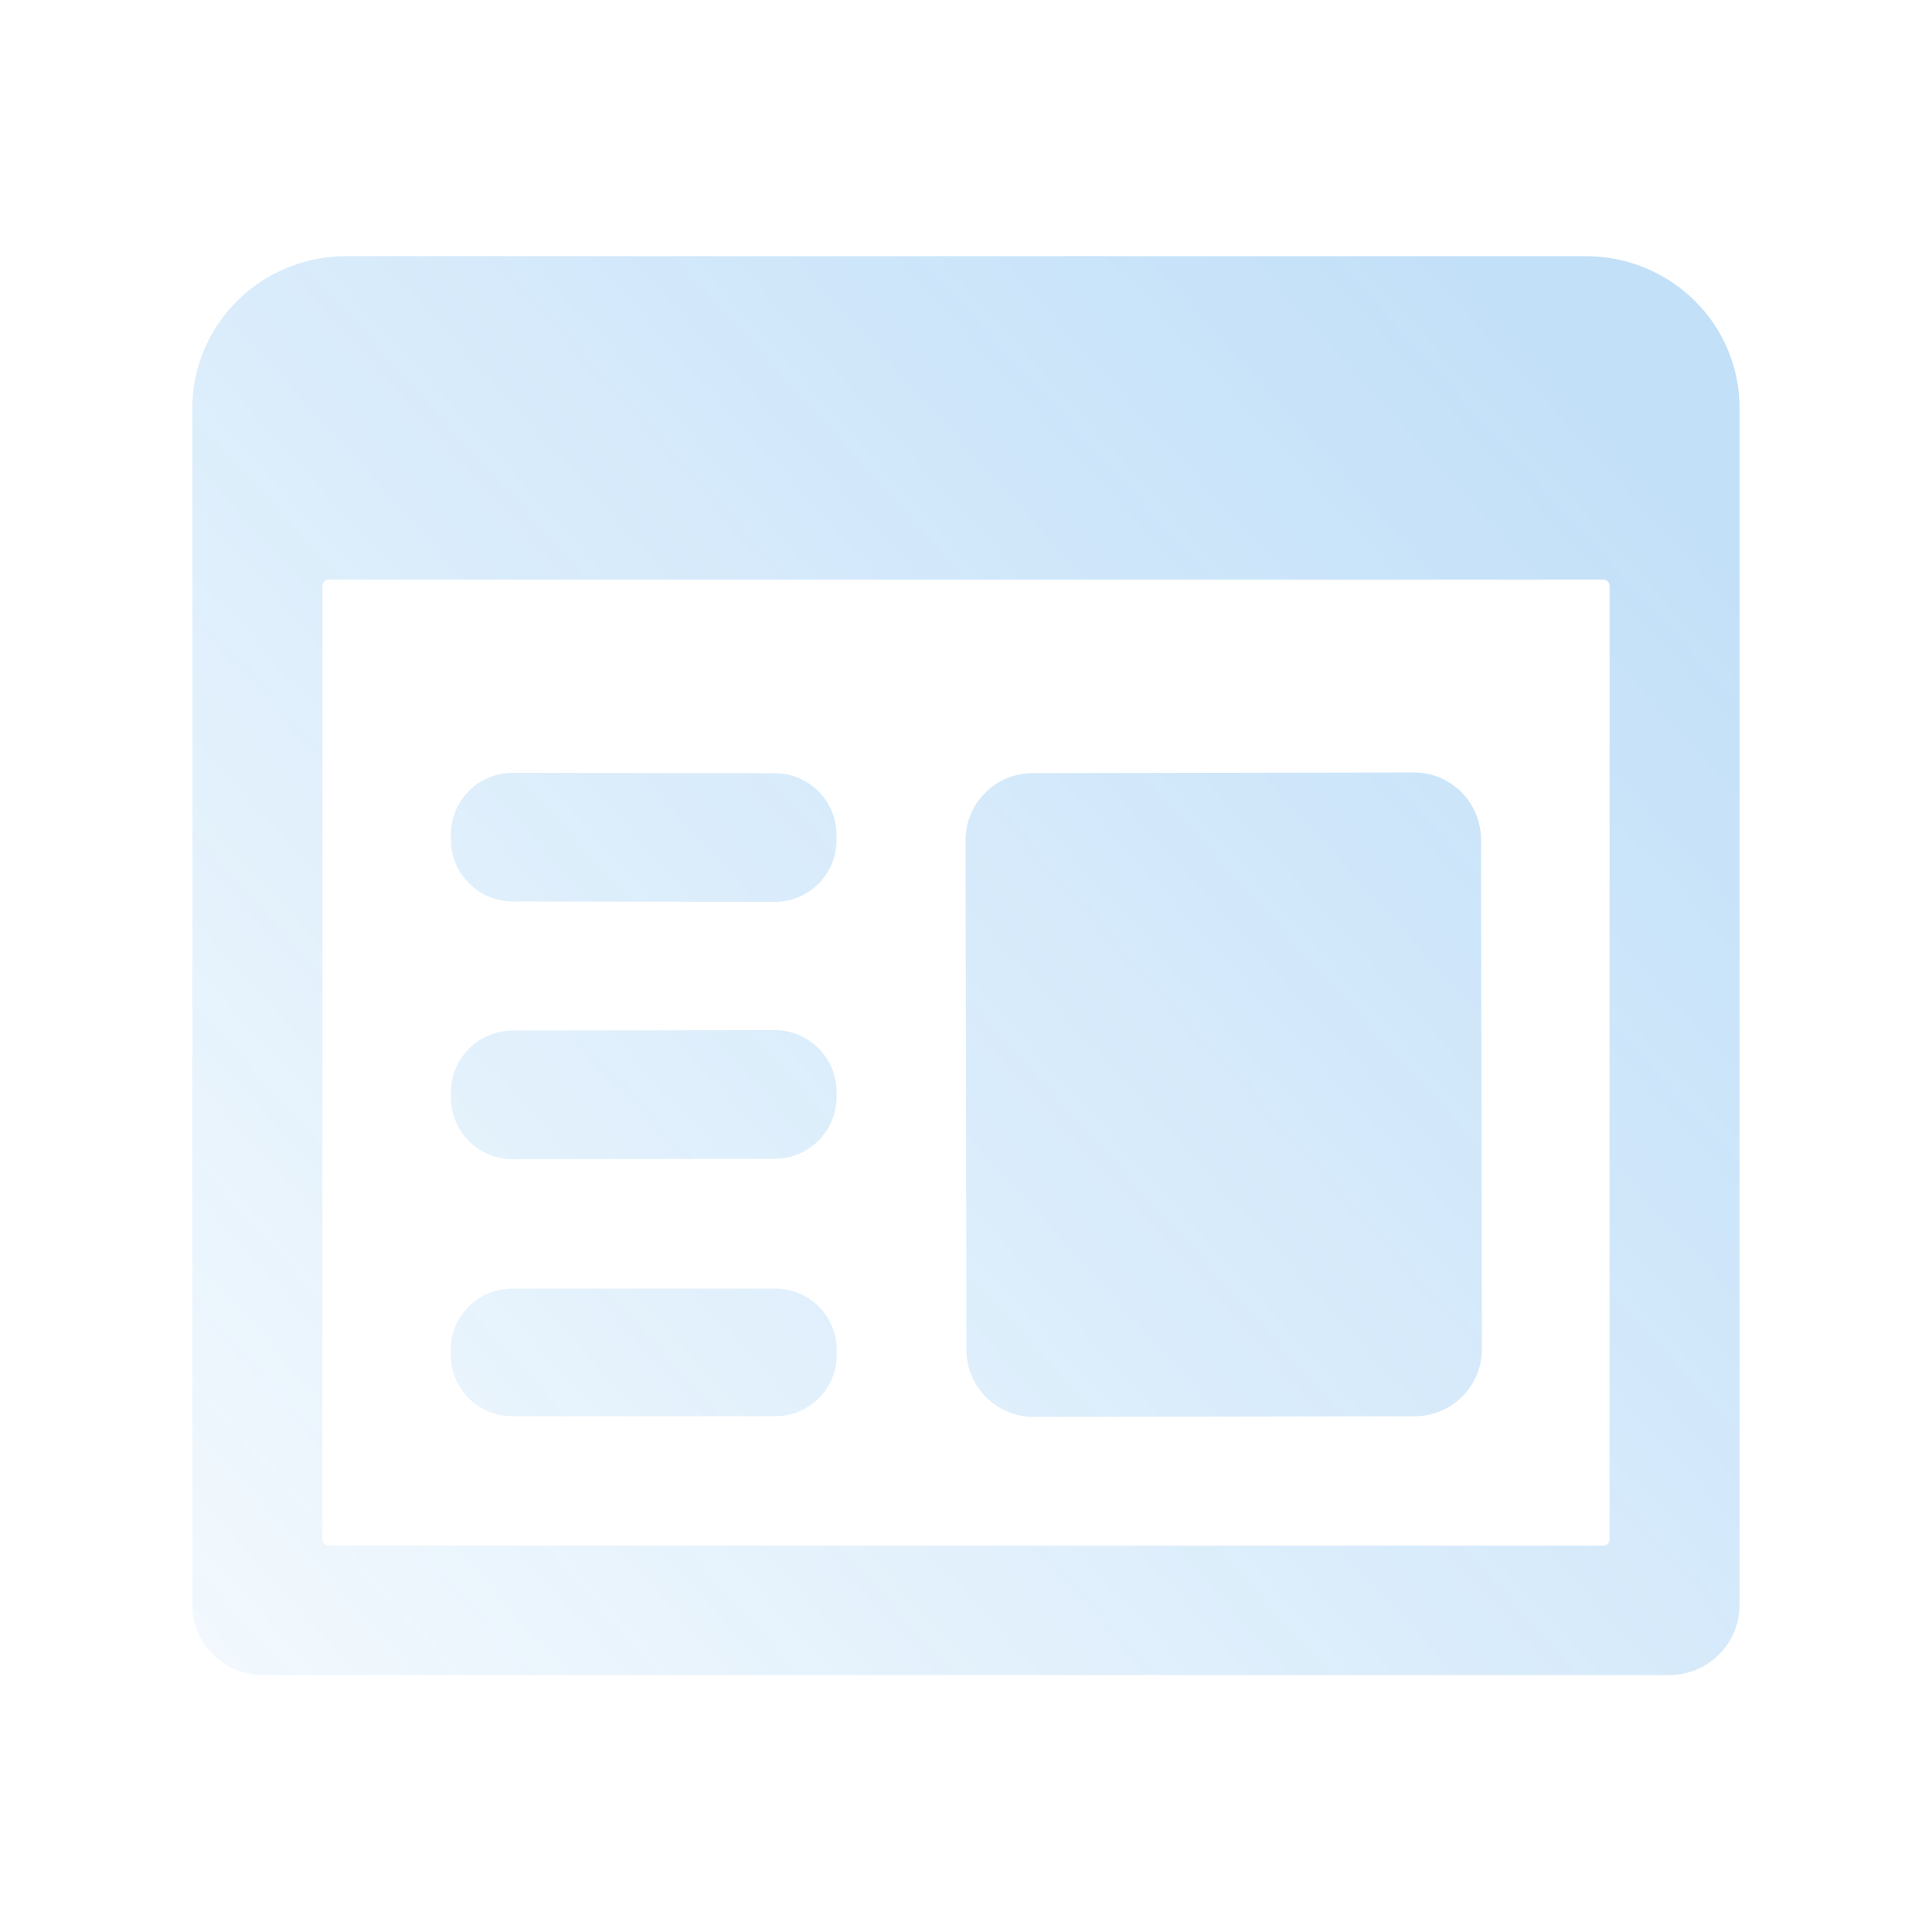 <?xml version="1.0" encoding="UTF-8"?> <svg xmlns="http://www.w3.org/2000/svg" width="64" height="64" viewBox="0 0 64 64" fill="none"> <g opacity="0.4"> <path d="M8.697 55.488C8.081 55.488 7.49 55.243 7.054 54.807C6.619 54.372 6.374 53.781 6.374 53.165V13.51C6.374 12.178 6.91 10.9 7.864 9.958C8.818 9.016 10.113 8.486 11.462 8.486H52.537C53.887 8.486 55.181 9.016 56.135 9.958C57.089 10.9 57.625 12.178 57.625 13.51V53.165C57.625 53.47 57.565 53.772 57.448 54.054C57.332 54.336 57.16 54.592 56.945 54.807C56.729 55.023 56.473 55.194 56.191 55.311C55.909 55.428 55.607 55.488 55.302 55.488H8.697ZM53.318 19.405C53.318 19.35 53.296 19.298 53.258 19.26C53.22 19.221 53.167 19.2 53.113 19.2H10.886C10.832 19.2 10.78 19.221 10.741 19.26C10.703 19.298 10.681 19.35 10.681 19.405V50.995C10.681 51.049 10.703 51.102 10.741 51.14C10.78 51.178 10.832 51.2 10.886 51.2H53.113C53.167 51.2 53.22 51.178 53.258 51.14C53.296 51.102 53.318 51.049 53.318 50.995V19.405Z" fill="url(#paint0_linear_878_10219)"></path> <path d="M25.667 25.614L16.989 25.599C15.858 25.597 14.939 26.512 14.937 27.643L14.937 27.81C14.935 28.941 15.85 29.859 16.982 29.861L25.66 29.876C26.791 29.878 27.709 28.963 27.712 27.832L27.712 27.666C27.714 26.534 26.798 25.616 25.667 25.614Z" fill="url(#paint1_linear_878_10219)"></path> <path d="M46.835 25.589L34.202 25.611C32.975 25.613 31.983 26.609 31.985 27.836L32.014 44.719C32.017 45.945 33.013 46.938 34.239 46.936L46.873 46.914C48.099 46.911 49.092 45.916 49.09 44.689L49.06 27.806C49.058 26.579 48.062 25.587 46.835 25.589Z" fill="url(#paint2_linear_878_10219)"></path> <path d="M25.66 34.124L16.982 34.139C15.85 34.141 14.935 35.059 14.937 36.19L14.937 36.357C14.939 37.488 15.858 38.403 16.989 38.401L25.667 38.386C26.798 38.384 27.714 37.465 27.712 36.334L27.712 36.168C27.709 35.037 26.791 34.122 25.66 34.124Z" fill="url(#paint3_linear_878_10219)"></path> <path d="M25.689 42.688H16.96C15.839 42.688 14.931 43.596 14.931 44.717V44.883C14.931 46.004 15.839 46.912 16.96 46.912H25.689C26.81 46.912 27.718 46.004 27.718 44.883V44.717C27.718 43.596 26.81 42.688 25.689 42.688Z" fill="url(#paint4_linear_878_10219)"></path> </g> <defs> <linearGradient id="paint0_linear_878_10219" x1="50.598" y1="11.463" x2="2.501" y2="54.959" gradientUnits="userSpaceOnUse"> <stop stop-color="#047FE4" stop-opacity="0.6"></stop> <stop offset="1" stop-color="#047FE4" stop-opacity="0.1"></stop> </linearGradient> <linearGradient id="paint1_linear_878_10219" x1="50.598" y1="11.463" x2="2.501" y2="54.959" gradientUnits="userSpaceOnUse"> <stop stop-color="#047FE4" stop-opacity="0.6"></stop> <stop offset="1" stop-color="#047FE4" stop-opacity="0.1"></stop> </linearGradient> <linearGradient id="paint2_linear_878_10219" x1="50.598" y1="11.463" x2="2.501" y2="54.959" gradientUnits="userSpaceOnUse"> <stop stop-color="#047FE4" stop-opacity="0.6"></stop> <stop offset="1" stop-color="#047FE4" stop-opacity="0.1"></stop> </linearGradient> <linearGradient id="paint3_linear_878_10219" x1="50.598" y1="11.463" x2="2.501" y2="54.959" gradientUnits="userSpaceOnUse"> <stop stop-color="#047FE4" stop-opacity="0.6"></stop> <stop offset="1" stop-color="#047FE4" stop-opacity="0.1"></stop> </linearGradient> <linearGradient id="paint4_linear_878_10219" x1="50.598" y1="11.463" x2="2.501" y2="54.959" gradientUnits="userSpaceOnUse"> <stop stop-color="#047FE4" stop-opacity="0.6"></stop> <stop offset="1" stop-color="#047FE4" stop-opacity="0.1"></stop> </linearGradient> </defs> </svg> 